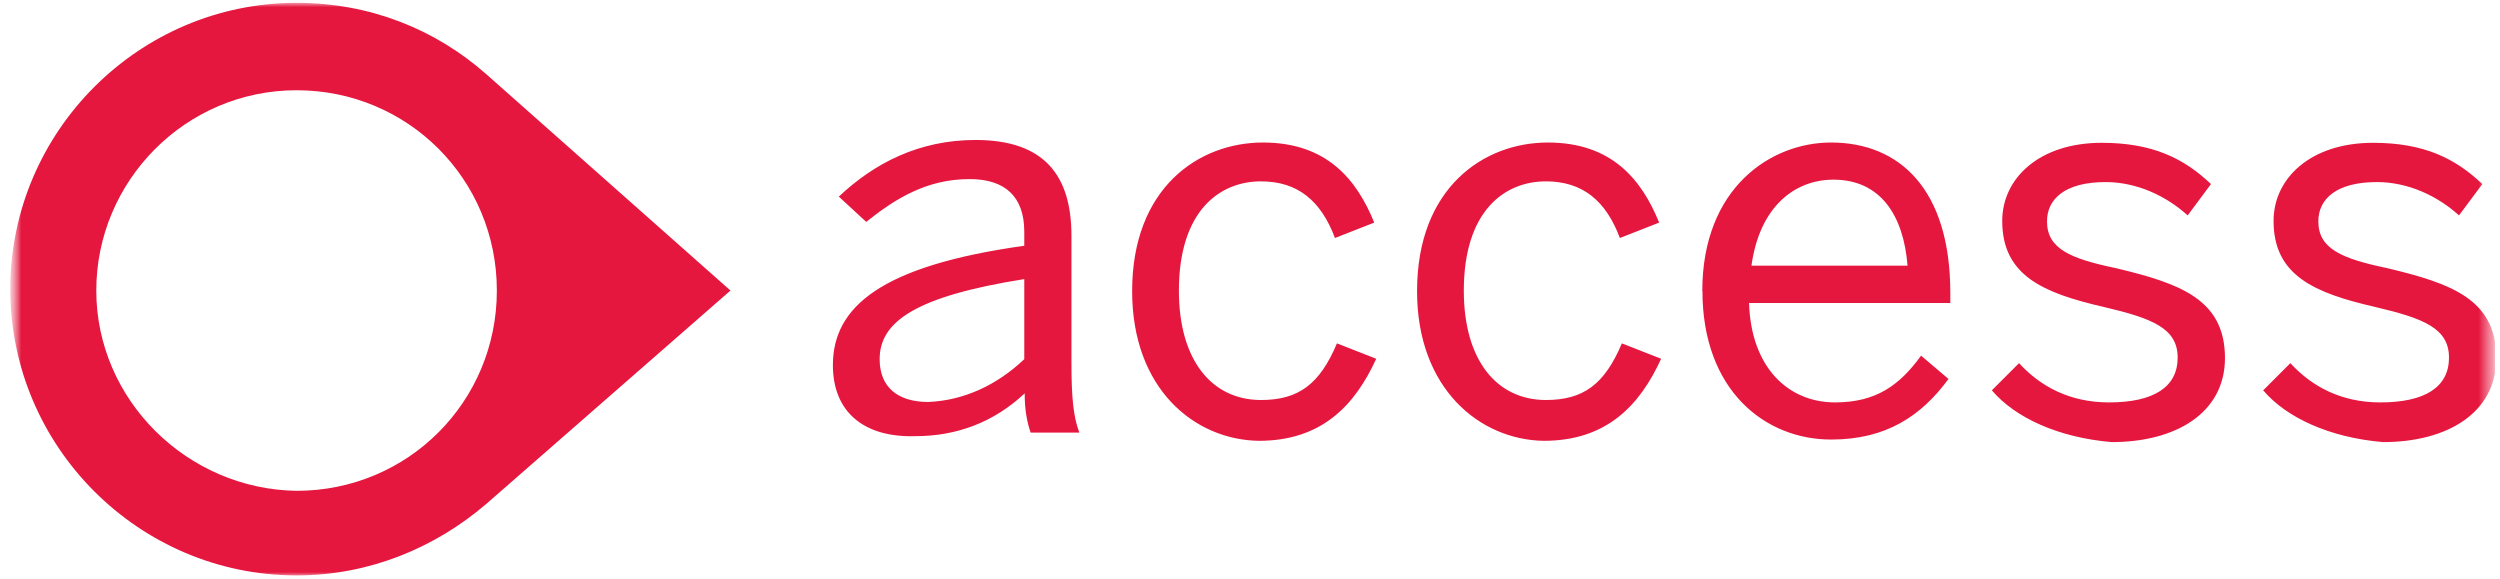 <svg width="177" height="41" fill="none" xmlns="http://www.w3.org/2000/svg"><g clip-path="url(#clip0_4693_98)"><mask id="a" style="mask-type:luminance" maskUnits="userSpaceOnUse" x="0" y="0" width="177" height="41"><path d="M176.656 0h-176v41h176V0z" fill="#fff"/></mask><g mask="url(#a)"><mask id="b" style="mask-type:luminance" maskUnits="userSpaceOnUse" x="0" y="0" width="177" height="41"><path d="M176.656 0h-176v41h176V0z" fill="#fff"/></mask><g mask="url(#b)" fill="#E5173F"><path d="M51.717 20.57L34.437 5.26C30.817 2.06 26.167.2 20.997.2 9.847.2.727 9.31.727 20.47s9.11 20.27 20.27 20.27c5.17 0 9.82-1.97 13.44-5.07l17.28-15.1zm-44.9 0c0-7.74 6.3-14.18 14.18-14.18s14.18 6.3 14.18 14.18-6.3 14.18-14.18 14.18c-7.74-.11-14.18-6.44-14.18-14.18zm52.152 5.28c0-4.15 3.45-7.04 13.55-8.45v-.99c0-2.5-1.37-3.73-3.87-3.73-3.03 0-5.24 1.37-7.32 3.03l-1.94-1.79c2.5-2.36 5.67-4.01 9.68-4.01 4.86 0 6.79 2.5 6.79 6.79v8.97c0 2.5.14 3.87.56 4.96h-3.45c-.28-.84-.42-1.65-.42-2.78-2.22 2.08-4.86 3.03-7.74 3.03-3.62.11-5.84-1.69-5.84-5.03zm13.55-.42v-5.67c-7.74 1.23-10.24 3.03-10.24 5.67 0 1.94 1.23 3.03 3.45 3.03 2.53-.11 4.86-1.2 6.79-3.03zm7.637-4.82c0-7.32 4.72-10.52 9.26-10.52s6.65 2.64 7.88 5.67l-2.78 1.09c-.99-2.64-2.64-4.01-5.24-4.01-2.92 0-5.81 2.08-5.81 7.74 0 4.96 2.36 7.74 5.81 7.74 2.64 0 4.15-1.09 5.38-4.01l2.78 1.09c-1.51 3.31-3.87 5.81-8.31 5.81-4.58-.07-8.97-3.7-8.97-10.59m20.172-.01c0-7.32 4.72-10.52 9.26-10.52s6.65 2.64 7.88 5.67l-2.78 1.09c-.99-2.64-2.64-4.01-5.24-4.01-2.92 0-5.81 2.08-5.81 7.74 0 4.96 2.36 7.74 5.81 7.74 2.64 0 4.15-1.09 5.38-4.01l2.78 1.09c-1.51 3.31-3.87 5.81-8.31 5.81-4.54-.07-8.97-3.7-8.97-10.59m20.195-.01c0-7.32 4.86-10.52 9.11-10.52 4.86 0 8.45 3.31 8.45 10.66v.7h-14.25c.14 4.58 2.78 7.04 6.09 7.04 2.92 0 4.58-1.23 6.09-3.31l1.94 1.65c-1.94 2.64-4.43 4.29-8.31 4.29-4.68 0-9.11-3.48-9.11-10.52m14.52-1.79c-.28-3.59-1.94-6.09-5.24-6.09-2.78 0-5.24 1.94-5.81 6.09h11.05zm5.955 8.84l1.94-1.94c1.51 1.65 3.59 2.78 6.37 2.78 3.17 0 4.86-1.09 4.86-3.17s-1.79-2.78-5.24-3.59c-4.29-.99-7.18-2.22-7.18-6.09 0-3.03 2.64-5.53 7.04-5.53 3.59 0 5.81 1.09 7.74 2.92l-1.65 2.22c-1.51-1.37-3.59-2.36-5.81-2.36-2.92 0-4.15 1.23-4.15 2.78 0 1.94 1.65 2.64 4.86 3.31 4.58 1.09 7.74 2.22 7.74 6.37 0 3.87-3.45 5.95-8.02 5.95-3.77-.32-6.83-1.72-8.48-3.66m19.191.01l1.94-1.94c1.51 1.65 3.59 2.78 6.37 2.78 3.17 0 4.86-1.09 4.86-3.17s-1.79-2.78-5.24-3.59c-4.29-.99-7.18-2.22-7.18-6.09 0-3.03 2.64-5.53 7.04-5.53 3.59 0 5.81 1.09 7.74 2.92l-1.65 2.22c-1.51-1.37-3.59-2.36-5.81-2.36-2.92 0-4.15 1.23-4.15 2.78 0 1.94 1.65 2.64 4.86 3.31 4.58 1.09 7.74 2.22 7.74 6.37 0 3.87-3.45 5.95-8.02 5.95-3.77-.32-6.83-1.72-8.48-3.66"/></g></g></g><defs><clipPath id="clip0_4693_98"><path fill="#fff" transform="translate(.656)" d="M0 0h176v41H0z"/></clipPath></defs></svg>